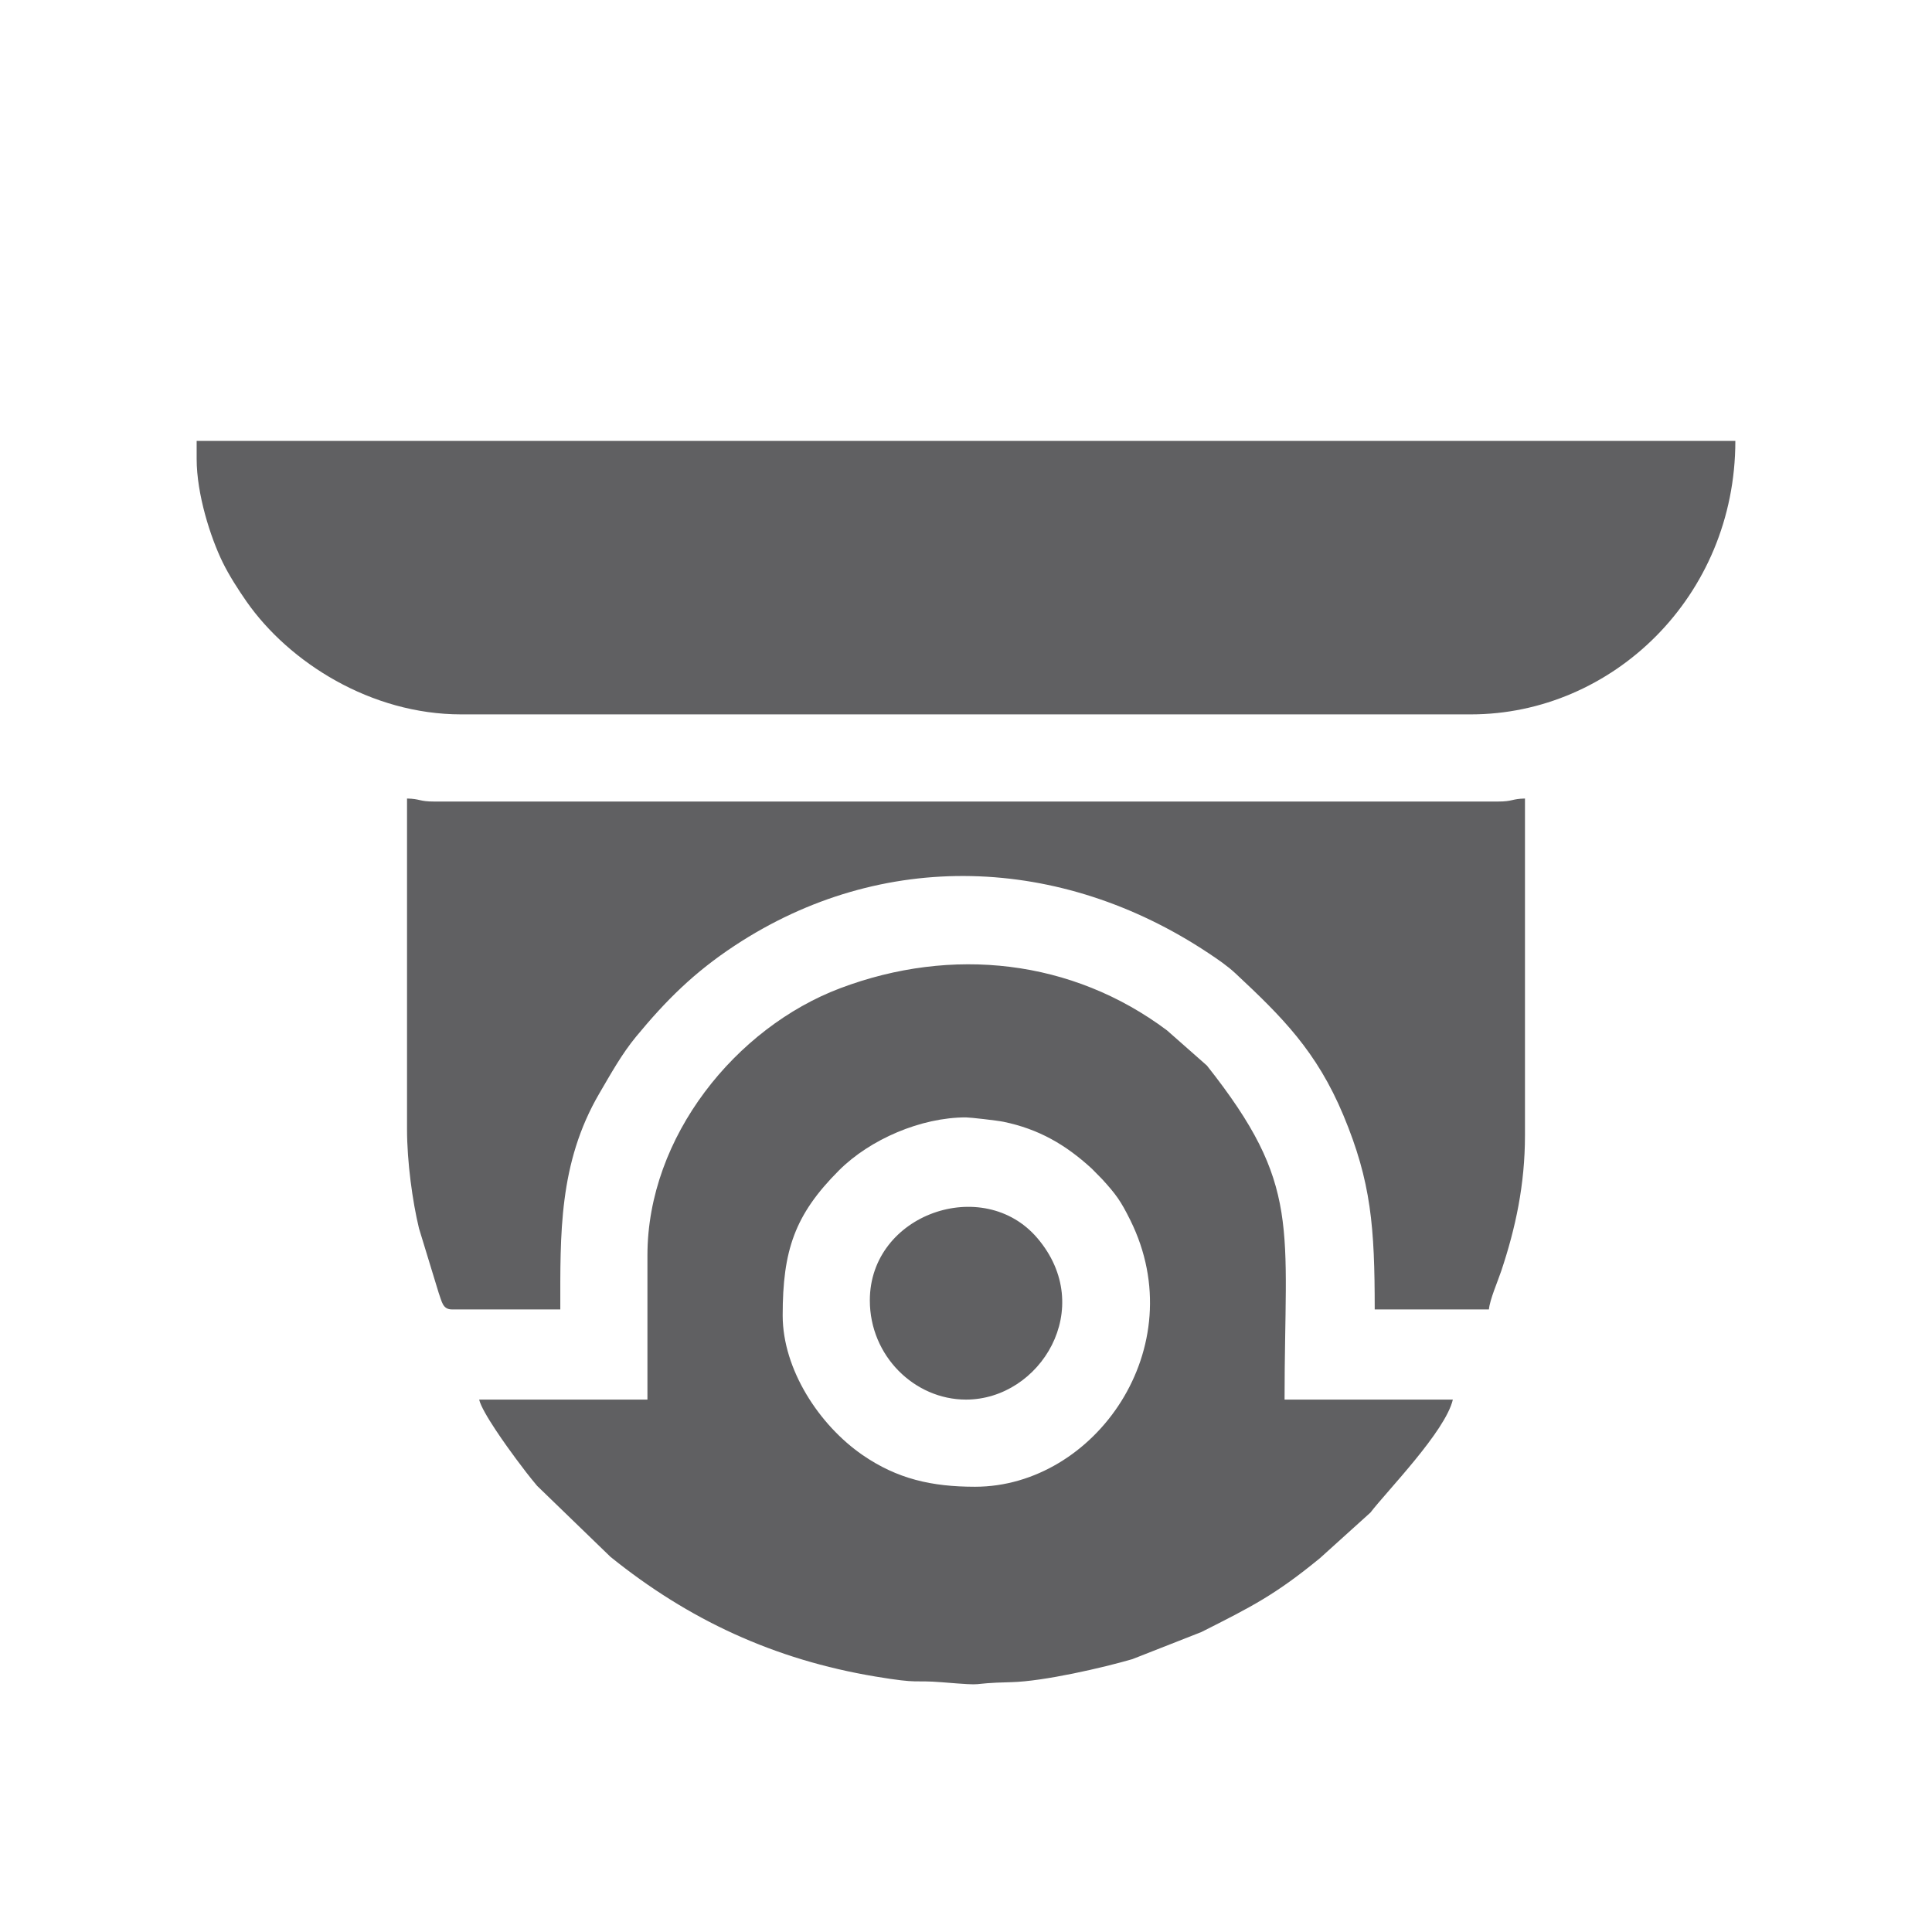 <?xml version="1.0" encoding="UTF-8"?>
<!DOCTYPE svg PUBLIC "-//W3C//DTD SVG 1.1//EN" "http://www.w3.org/Graphics/SVG/1.1/DTD/svg11.dtd">
<!-- Creator: CorelDRAW 2018 (64 Bit) -->
<svg xmlns="http://www.w3.org/2000/svg" xml:space="preserve" width="8mm" height="8mm" version="1.1" style="shape-rendering:geometricPrecision; text-rendering:geometricPrecision; image-rendering:optimizeQuality; fill-rule:evenodd; clip-rule:evenodd"
viewBox="0 0 800 800"
 xmlns:xlink="http://www.w3.org/1999/xlink">
 <defs>
  <style type="text/css">
   <![CDATA[
    .fil0 {fill:#606062}
   ]]>
  </style>
 </defs>
 <g id="Camada_x0020_1">
  <path class="fil0" d="M81.43 190.04c0,14.63 5.73,32.47 10.75,42.75 2.65,5.42 6.47,11.37 9.88,16.26 17.68,25.31 51.6,46.76 88.88,46.76l418.12 0c58.49,0 109.51,-48.69 109.51,-113.24l-637.14 0 0 7.47zm278.75 348.43c0,23.04 18.54,41.07 39.82,41.07 30.77,0 54.19,-37.95 29.54,-66.87 -22.35,-26.24 -69.36,-10.05 -69.36,25.8zm-191.64 -70.93c0,13.6 2.27,30.01 4.95,41.09l8.15 26.69c1.35,3.6 1.58,6.89 5.56,6.89l44.81 0c0,-30.93 -0.76,-60.56 16.22,-89.55 4.74,-8.08 9.16,-16.13 15.16,-23.41 12.47,-15.12 24.08,-26.63 40.77,-37.64 61.22,-40.38 135.11,-37.52 196.15,3 4.03,2.67 8.01,5.39 11.37,8.54 19.15,17.9 33.51,32.13 44.6,58.69 11.51,27.56 12.96,46.25 12.96,80.37l47.29 0c0.33,-3.99 3.69,-11.7 5.14,-16.03 5.85,-17.56 9.79,-35.54 9.79,-56.15l0 -139.38c-5.63,0.13 -4.95,1.25 -11.2,1.25l-440.52 0c-6.25,0 -5.57,-1.12 -11.2,-1.25l0 136.89zm155.55 77.15c0,-26.92 4.95,-41.69 23.32,-60.06 12.84,-12.84 33.94,-21.96 52.59,-21.94 1.69,0 12.93,1.28 15.49,1.81 14.6,3.01 25.73,9.44 36.59,19.4l4.32 4.39c5.73,6.31 7.63,8.88 11.65,16.98 26.13,52.77 -14.72,110.36 -64.32,110.36 -17.89,0 -32.19,-3.23 -46.58,-13.15 -17.91,-12.35 -33.06,-35.41 -33.06,-57.79zm-56 -24.88l0 59.73 -69.68 0c1.23,5.32 11.68,19.71 15.27,24.55 2.95,3.98 5.54,7.37 8.73,11.17l30.36 29.38c32.26,26.04 67.77,42.58 109.7,49.57 18.9,3.16 15.4,1.39 27.51,2.37 20.92,1.69 8.77,0.44 28.72,-0.03 13.6,-0.33 38.37,-6.08 50.2,-9.54l28.59 -11.23c21,-10.59 30.55,-15.41 49.06,-30.57l20.93 -18.9c6.71,-8.79 31.04,-33.58 34.11,-46.77l-69.68 0c0,-72.17 7.23,-88.53 -32.16,-138.32l-16.54 -14.58c-39.25,-29.39 -89.01,-34.91 -135.32,-17.43 -43.07,16.26 -79.8,61.39 -79.8,110.6z"/>
 </g>
</svg>
